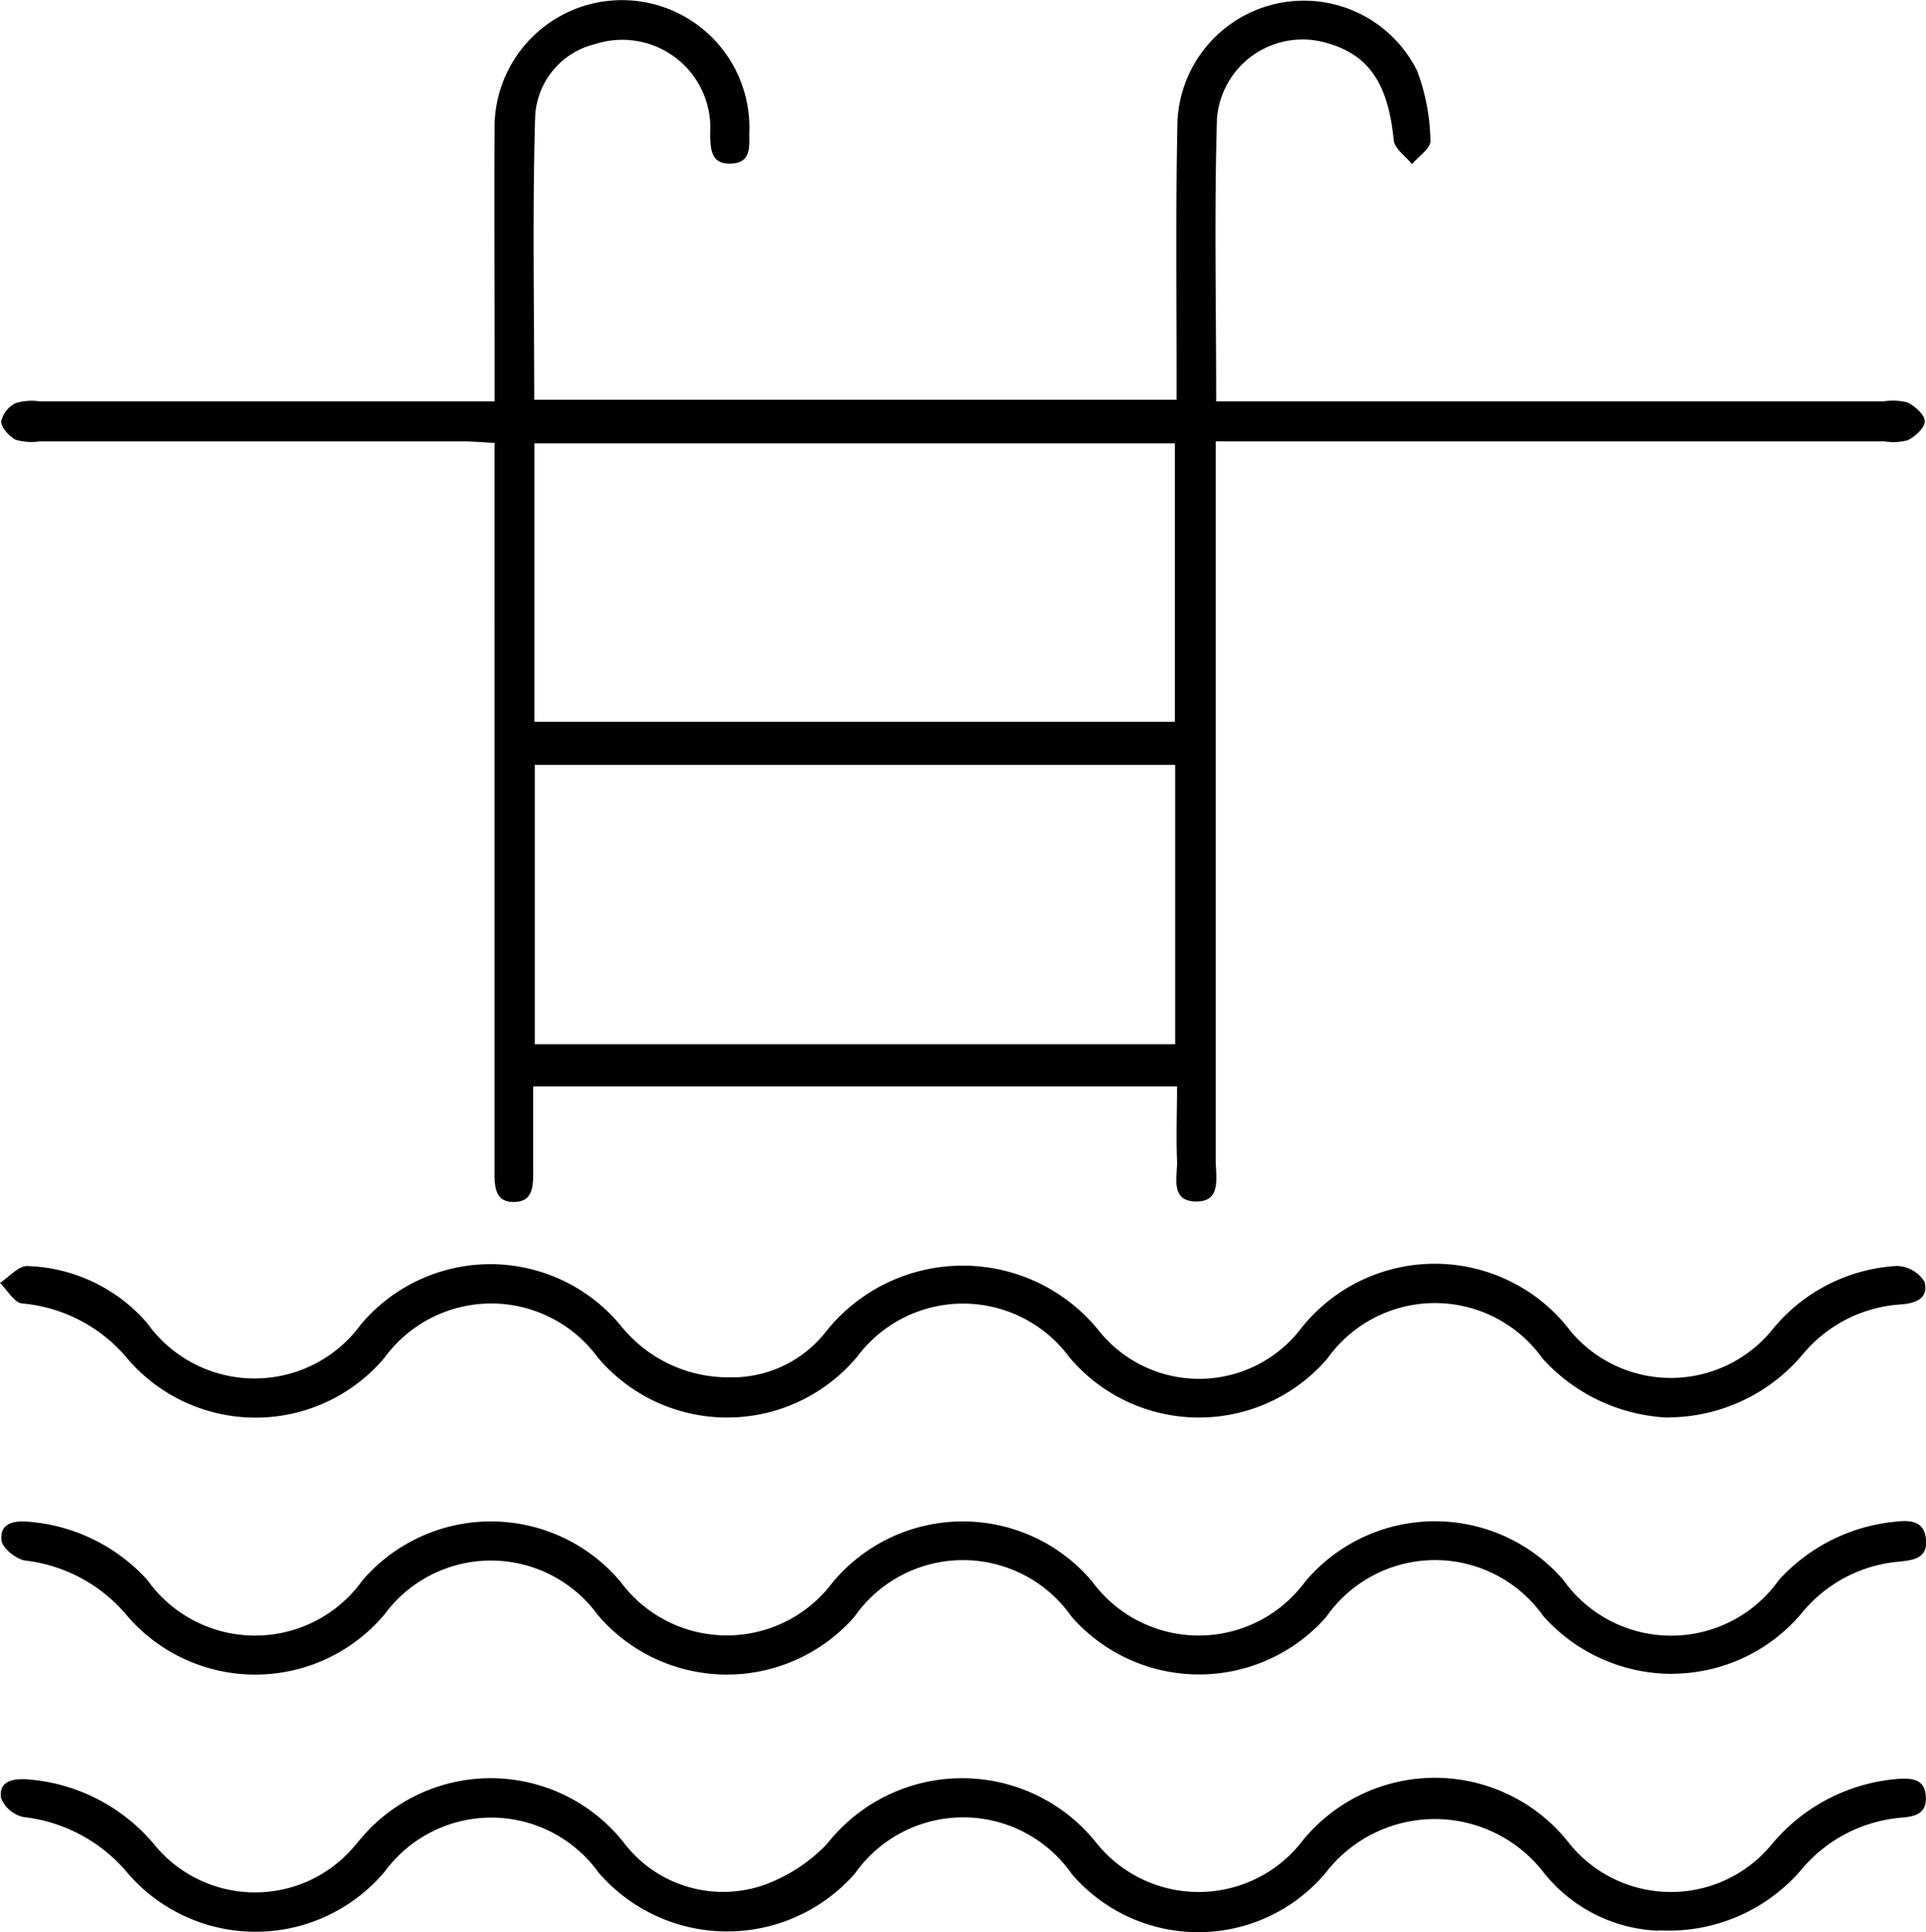 <svg xmlns="http://www.w3.org/2000/svg" xmlns:xlink="http://www.w3.org/1999/xlink" width="35" height="35.115" viewBox="0 0 35 35.115">
  <defs>
    <clipPath id="clip-path">
      <rect id="Rectángulo_24074" data-name="Rectángulo 24074" width="35" height="35.115" fill="none"/>
    </clipPath>
  </defs>
  <g id="Grupo_4498" data-name="Grupo 4498" clip-path="url(#clip-path)">
    <path id="Trazado_8116" data-name="Trazado 8116" d="M9.827,19.745c0,.539,0,1.028,0,1.517,0,.269.012.579-.348.583s-.355-.306-.355-.575q0-4.945,0-9.89V8.05c-.217-.011-.4-.028-.592-.028q-3.837,0-7.674,0a1.022,1.022,0,0,1-.433-.029C.306,7.929.159,7.773.159,7.658a.5.5,0,0,1,.268-.334A1.02,1.02,0,0,1,.86,7.295H9.125V6.19c0-1.273-.008-2.546,0-3.819a2.316,2.316,0,1,1,4.629.053c0,.243.035.532-.321.55-.378.02-.382-.26-.39-.537A1.6,1.6,0,0,0,10.956.8,1.426,1.426,0,0,0,9.863,2.109c-.051,1.707-.017,3.417-.017,5.156H21.52c0-.18,0-.352,0-.523,0-1.518-.017-3.036.016-4.553a2.3,2.3,0,0,1,4.354-.905,3.772,3.772,0,0,1,.243,1.276c.009.133-.216.282-.334.424-.116-.144-.317-.28-.333-.434-.1-1.013-.439-1.541-1.19-1.761a1.56,1.56,0,0,0-2.022,1.354c-.052,1.693-.015,3.388-.015,5.152H34.366a1.064,1.064,0,0,1,.434.019c.136.067.314.222.316.341s-.174.278-.309.346a1.043,1.043,0,0,1-.434.02H22.231v.593q0,6.243,0,12.485c0,.3.113.757-.382.736-.452-.019-.31-.457-.321-.742-.018-.437,0-.876,0-1.348ZM21.494,13.9H9.857v5.077H21.494ZM9.849,13.117h11.64V8.057H9.849Z" transform="translate(-0.138 0)"/>
    <path id="Trazado_8117" data-name="Trazado 8117" d="M30.319,178.729a3.274,3.274,0,0,1-2.289-1.076,2.4,2.4,0,0,0-3.911.005,3.077,3.077,0,0,1-4.689-.03,2.4,2.4,0,0,0-3.846-.015,3.078,3.078,0,0,1-4.721.023,2.4,2.4,0,0,0-3.877.007,3.066,3.066,0,0,1-4.653.034,2.812,2.812,0,0,0-1.928-1.023c-.143-.01-.271-.243-.406-.373.166-.108.335-.311.5-.307a3,3,0,0,1,2.182,1.045,2.394,2.394,0,0,0,3.877.018,3.072,3.072,0,0,1,4.72.017,2.508,2.508,0,0,0,2,.943,2.161,2.161,0,0,0,1.713-.808,3.178,3.178,0,0,1,5-.013,2.333,2.333,0,0,0,3.606-.009,3.1,3.1,0,0,1,4.952,0,2.378,2.378,0,0,0,3.649-.025,3.144,3.144,0,0,1,2.274-1.17.617.617,0,0,1,.5.285c.088.316-.181.4-.45.416a2.523,2.523,0,0,0-1.77.916,3.21,3.21,0,0,1-2.438,1.136" transform="translate(0 -152.965)"/>
    <path id="Trazado_8118" data-name="Trazado 8118" d="M30.514,214.549a3.135,3.135,0,0,1-2.334-1.051,2.41,2.41,0,0,0-3.946.018,3.079,3.079,0,0,1-4.625-.005,2.406,2.406,0,0,0-3.947,0A3.082,3.082,0,0,1,11,213.481a2.4,2.4,0,0,0-3.878-.012,3.069,3.069,0,0,1-4.686.013A2.832,2.832,0,0,0,.6,212.49c-.166-.019-.426-.229-.439-.371-.031-.328.257-.36.519-.333a3.263,3.263,0,0,1,2.136,1.06,2.4,2.4,0,0,0,3.909,0,3.078,3.078,0,0,1,4.689.032,2.4,2.4,0,0,0,3.845.017,3.078,3.078,0,0,1,4.721-.028,2.4,2.4,0,0,0,3.877,0,3.085,3.085,0,0,1,4.691-.021,2.4,2.4,0,0,0,3.911,0,3.278,3.278,0,0,1,2.085-1.059c.267-.032.559-.047.592.323.031.348-.248.374-.5.4a2.562,2.562,0,0,0-1.761.937,3.093,3.093,0,0,1-2.36,1.1" transform="translate(-0.135 -184.128)"/>
    <path id="Trazado_8119" data-name="Trazado 8119" d="M30.237,250.292a2.8,2.8,0,0,1-2.089-1.05,2.5,2.5,0,0,0-3.969,0,3.026,3.026,0,0,1-4.61.022,2.406,2.406,0,0,0-3.941-.014,3.087,3.087,0,0,1-4.661-.015,2.4,2.4,0,0,0-3.876-.029,3.067,3.067,0,0,1-4.719-.006,2.882,2.882,0,0,0-1.855-.974.572.572,0,0,1-.408-.347c-.045-.3.206-.354.461-.34a3.333,3.333,0,0,1,2.356,1.225,2.361,2.361,0,0,0,3.612-.017l.064-.074a3.084,3.084,0,0,1,4.821.014,2.265,2.265,0,0,0,2.494.793,2.973,2.973,0,0,0,1.207-.772,3.12,3.12,0,0,1,4.9,0,2.38,2.38,0,0,0,3.681.018,3.1,3.1,0,0,1,4.92,0,2.372,2.372,0,0,0,3.648.013,3.323,3.323,0,0,1,2.314-1.207c.243-.015.48,0,.5.314s-.185.37-.442.391a2.648,2.648,0,0,0-1.815.94,3.173,3.173,0,0,1-2.594,1.108" transform="translate(-0.09 -215.203)"/>
  </g>
</svg>
